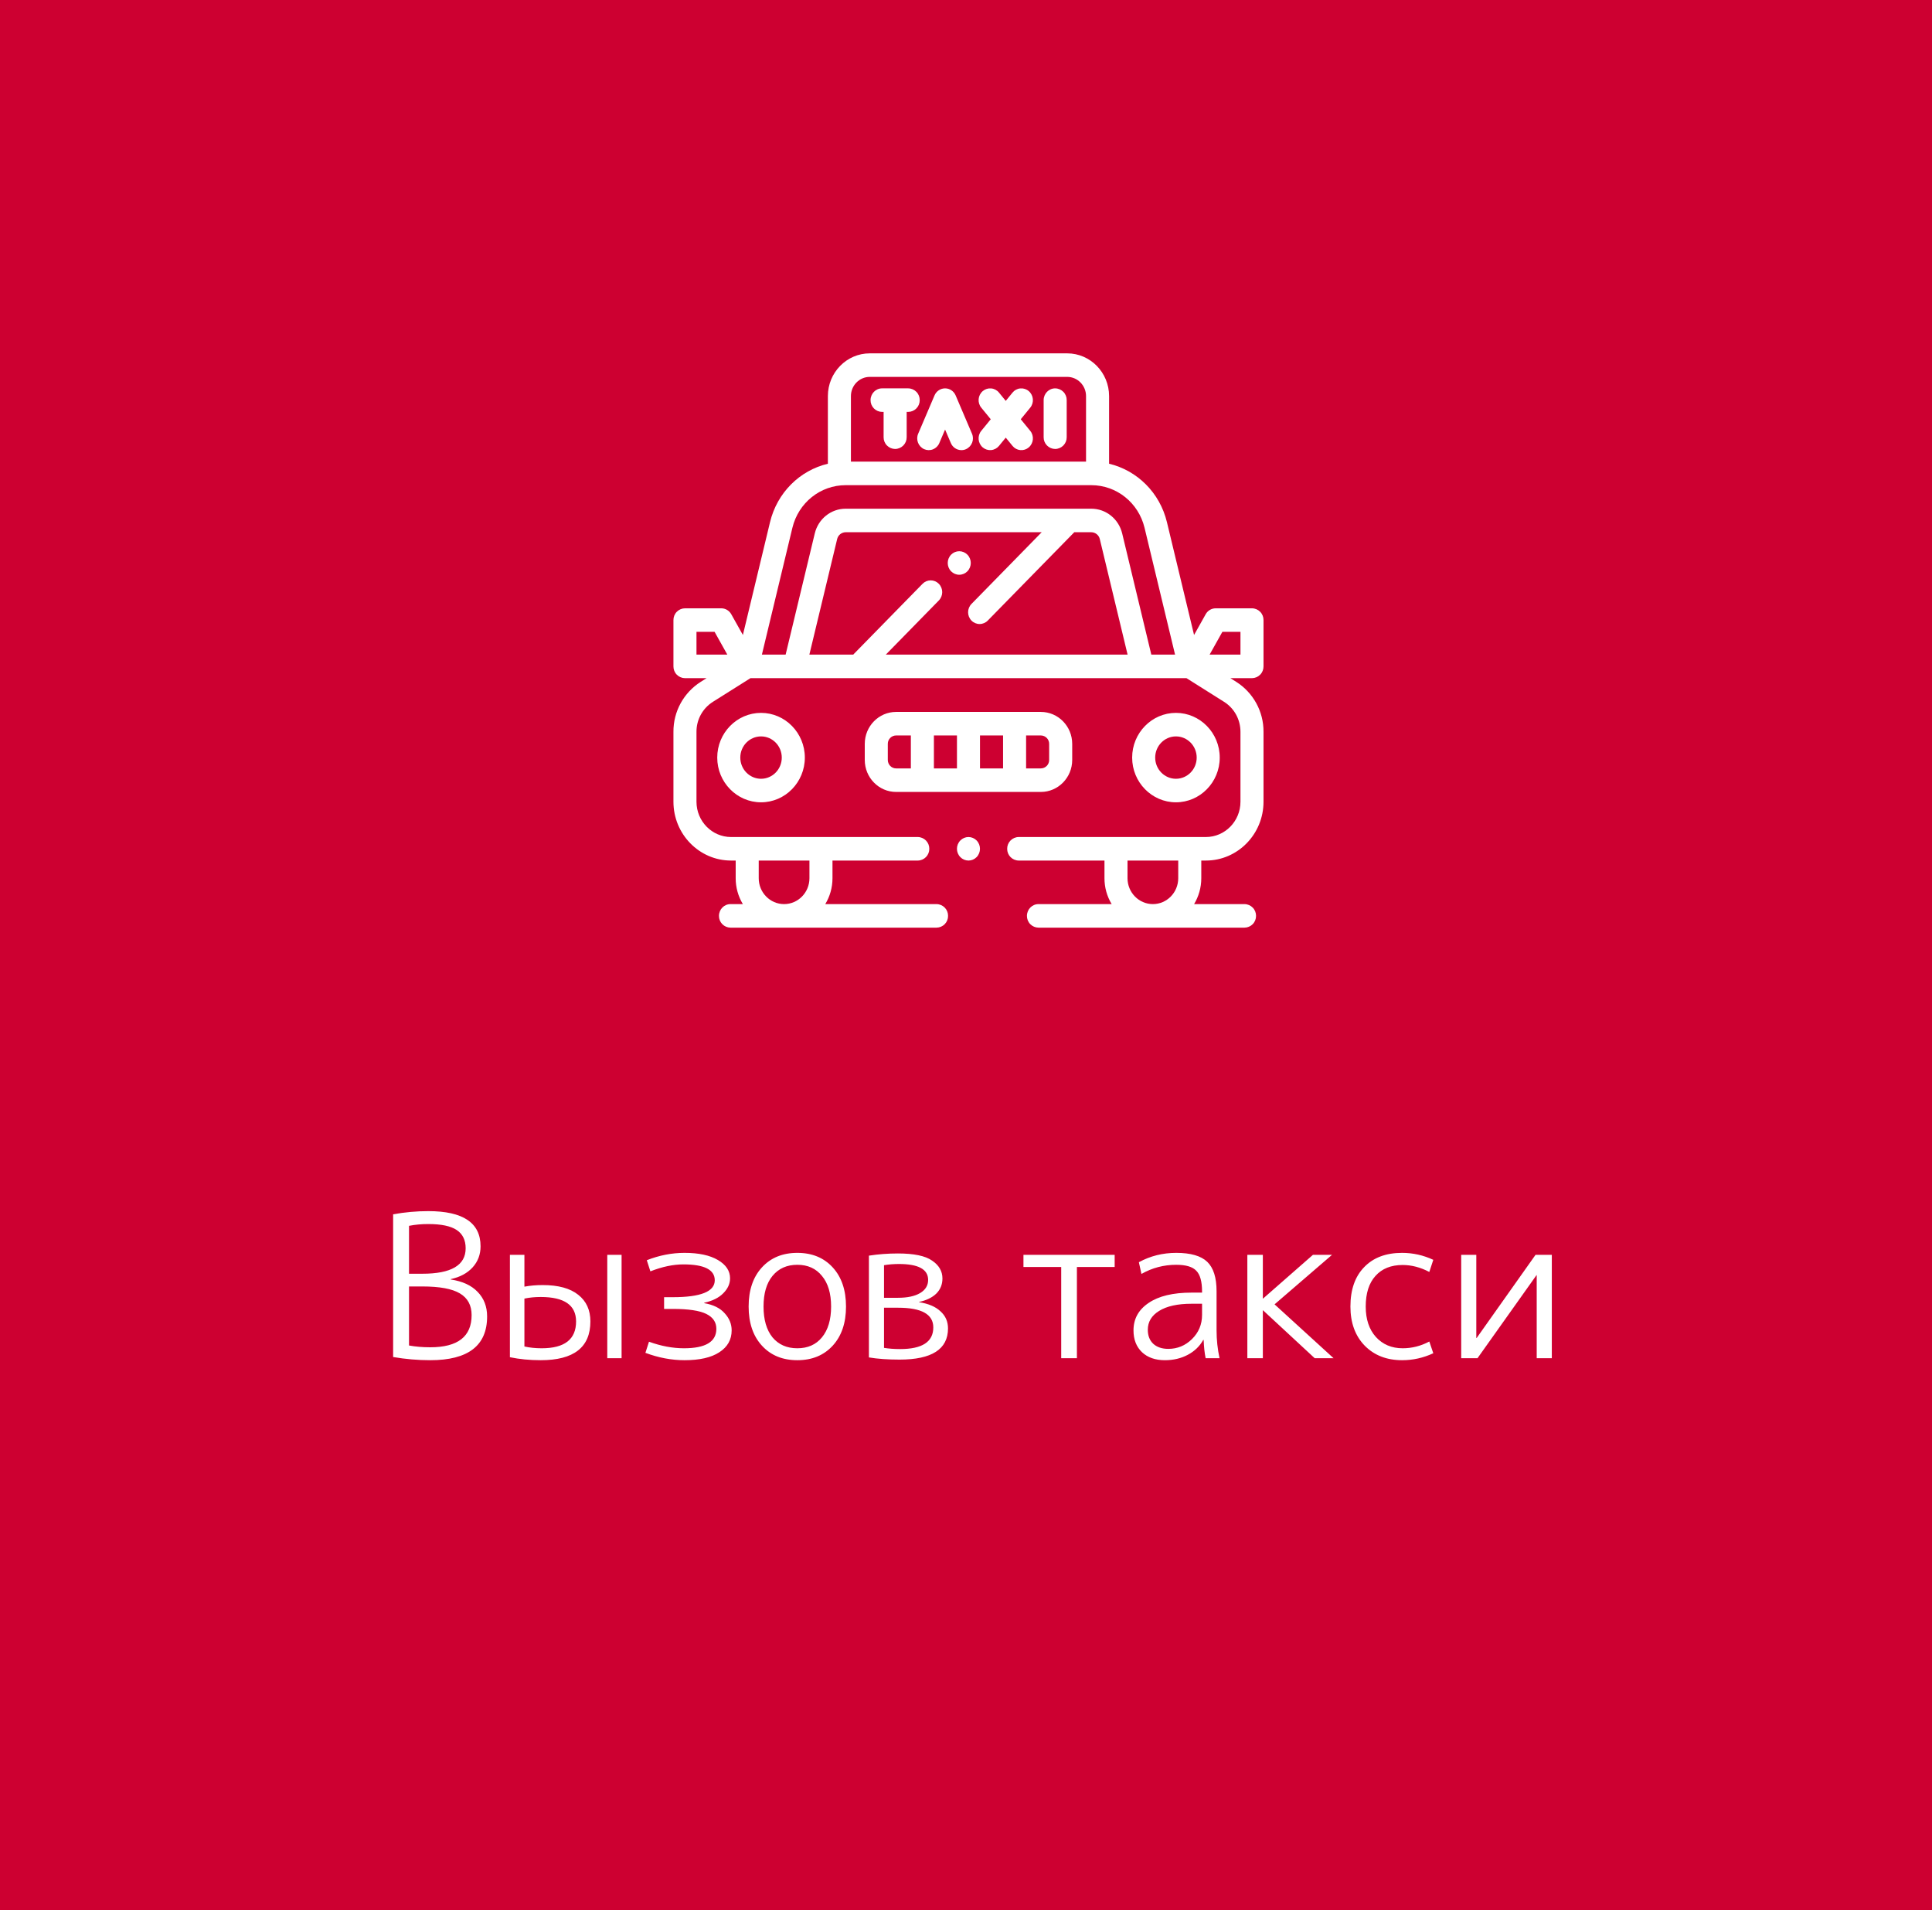 <?xml version="1.0" encoding="UTF-8"?> <svg xmlns="http://www.w3.org/2000/svg" width="175" height="173" viewBox="0 0 175 173" fill="none"> <rect width="175" height="173" fill="#CD0031"></rect> <path d="M44.123 119.22C44.123 121.86 42.407 123.18 38.975 123.18C37.847 123.18 36.725 123.084 35.609 122.892V109.968C36.665 109.776 37.727 109.68 38.795 109.68C41.951 109.68 43.529 110.742 43.529 112.866C43.529 113.61 43.289 114.246 42.809 114.774C42.329 115.302 41.669 115.656 40.829 115.836V115.872C41.885 116.028 42.695 116.4 43.259 116.988C43.835 117.576 44.123 118.32 44.123 119.22ZM42.719 119.094C42.719 118.206 42.365 117.552 41.657 117.132C40.961 116.712 39.827 116.502 38.255 116.502H37.049V121.848C37.637 121.956 38.279 122.01 38.975 122.01C41.471 122.01 42.719 121.038 42.719 119.094ZM37.049 115.35H38.255C40.871 115.35 42.179 114.582 42.179 113.046C42.179 112.302 41.909 111.75 41.369 111.39C40.829 111.03 39.971 110.85 38.795 110.85C38.171 110.85 37.589 110.904 37.049 111.012V115.35ZM55.007 123V113.64H56.303V123H55.007ZM46.187 113.64H47.501V116.52C48.017 116.424 48.569 116.376 49.157 116.376C50.573 116.376 51.647 116.67 52.379 117.258C53.111 117.834 53.477 118.638 53.477 119.67C53.477 122.01 51.977 123.18 48.977 123.18C47.981 123.18 47.051 123.09 46.187 122.91V113.64ZM47.501 117.6V121.938C47.981 122.046 48.503 122.1 49.067 122.1C51.143 122.1 52.181 121.29 52.181 119.67C52.181 118.194 51.113 117.456 48.977 117.456C48.449 117.456 47.957 117.504 47.501 117.6ZM61.899 114.504C60.975 114.504 59.979 114.714 58.911 115.134L58.587 114.126C59.715 113.682 60.855 113.46 62.007 113.46C63.291 113.46 64.299 113.676 65.031 114.108C65.763 114.54 66.129 115.092 66.129 115.764C66.129 116.256 65.925 116.706 65.517 117.114C65.121 117.522 64.545 117.81 63.789 117.978V118.014C64.617 118.158 65.235 118.464 65.643 118.932C66.063 119.388 66.273 119.904 66.273 120.48C66.273 121.32 65.901 121.98 65.157 122.46C64.425 122.94 63.375 123.18 62.007 123.18C60.831 123.18 59.649 122.958 58.461 122.514L58.785 121.506C59.877 121.902 60.933 122.1 61.953 122.1C63.909 122.1 64.887 121.512 64.887 120.336C64.887 119.736 64.581 119.286 63.969 118.986C63.357 118.686 62.349 118.536 60.945 118.536H60.153V117.474H60.945C63.477 117.474 64.743 116.964 64.743 115.944C64.743 114.984 63.795 114.504 61.899 114.504ZM74.453 115.548C73.913 114.876 73.169 114.54 72.221 114.54C71.273 114.54 70.523 114.876 69.971 115.548C69.431 116.208 69.161 117.132 69.161 118.32C69.161 119.508 69.431 120.438 69.971 121.11C70.523 121.77 71.273 122.1 72.221 122.1C73.169 122.1 73.913 121.77 74.453 121.11C75.005 120.438 75.281 119.508 75.281 118.32C75.281 117.132 75.005 116.208 74.453 115.548ZM75.425 121.866C74.621 122.742 73.553 123.18 72.221 123.18C70.889 123.18 69.821 122.742 69.017 121.866C68.213 120.99 67.811 119.808 67.811 118.32C67.811 116.832 68.213 115.65 69.017 114.774C69.821 113.898 70.889 113.46 72.221 113.46C73.553 113.46 74.621 113.898 75.425 114.774C76.229 115.65 76.631 116.832 76.631 118.32C76.631 119.808 76.229 120.99 75.425 121.866ZM80.074 122.064C80.518 122.136 81.004 122.172 81.532 122.172C83.536 122.172 84.538 121.518 84.538 120.21C84.538 119.022 83.476 118.428 81.352 118.428H80.074V122.064ZM80.074 117.528H81.334C82.198 117.528 82.87 117.384 83.35 117.096C83.83 116.808 84.07 116.412 84.07 115.908C84.07 114.948 83.188 114.468 81.424 114.468C80.956 114.468 80.506 114.504 80.074 114.576V117.528ZM85.87 120.3C85.87 122.184 84.406 123.126 81.478 123.126C80.41 123.126 79.486 123.06 78.706 122.928V113.712C79.558 113.58 80.434 113.514 81.334 113.514C82.786 113.514 83.818 113.73 84.43 114.162C85.054 114.582 85.366 115.122 85.366 115.782C85.366 116.322 85.18 116.778 84.808 117.15C84.436 117.51 83.914 117.762 83.242 117.906V117.924C84.094 118.056 84.742 118.332 85.186 118.752C85.642 119.16 85.87 119.676 85.87 120.3ZM100.966 114.738H97.546V123H96.124V114.738H92.704V113.64H100.966V114.738ZM106.542 113.46C107.85 113.46 108.786 113.73 109.35 114.27C109.914 114.81 110.196 115.698 110.196 116.934V120.48C110.196 121.332 110.286 122.172 110.466 123H109.206C109.11 122.532 109.05 121.98 109.026 121.344H108.99C108.666 121.92 108.198 122.37 107.586 122.694C106.974 123.018 106.284 123.18 105.516 123.18C104.652 123.18 103.962 122.94 103.446 122.46C102.93 121.968 102.672 121.308 102.672 120.48C102.672 119.436 103.128 118.608 104.04 117.996C104.952 117.372 106.248 117.06 107.928 117.06H108.882V116.97C108.882 116.058 108.708 115.428 108.36 115.08C108.024 114.72 107.418 114.54 106.542 114.54C105.414 114.54 104.364 114.816 103.392 115.368L103.158 114.306C104.19 113.742 105.318 113.46 106.542 113.46ZM103.968 120.426C103.968 120.966 104.136 121.392 104.472 121.704C104.808 122.004 105.258 122.154 105.822 122.154C106.65 122.154 107.364 121.86 107.964 121.272C108.576 120.672 108.882 119.94 108.882 119.076V118.068H107.928C106.668 118.068 105.69 118.284 104.994 118.716C104.31 119.136 103.968 119.706 103.968 120.426ZM114.406 117.6L118.924 113.64H120.652L115.45 118.122L120.796 123H119.086L114.406 118.662H114.388V123H112.984V113.64H114.388V117.6H114.406ZM127.055 114.558C125.999 114.558 125.177 114.888 124.589 115.548C124.001 116.196 123.707 117.12 123.707 118.32C123.707 119.472 124.013 120.39 124.625 121.074C125.249 121.758 126.059 122.1 127.055 122.1C127.895 122.1 128.699 121.896 129.467 121.488L129.827 122.55C128.927 122.97 127.985 123.18 127.001 123.18C125.609 123.18 124.481 122.742 123.617 121.866C122.753 120.978 122.321 119.796 122.321 118.32C122.321 116.796 122.735 115.608 123.563 114.756C124.391 113.892 125.537 113.46 127.001 113.46C127.985 113.46 128.927 113.67 129.827 114.09L129.467 115.188C128.663 114.768 127.859 114.558 127.055 114.558ZM133.723 121.164H133.759L139.087 113.64H140.563V123H139.195V115.476H139.177L133.831 123H132.355V113.64H133.723V121.164Z" fill="white"></path> <path fill-rule="evenodd" clip-rule="evenodd" d="M110.483 68.608C110.483 70.841 108.703 72.657 106.516 72.657C104.33 72.657 102.55 70.841 102.55 68.608C102.55 66.375 104.33 64.558 106.516 64.558C108.703 64.558 110.483 66.375 110.483 68.608ZM104.637 68.608C104.637 69.666 105.48 70.526 106.516 70.526C107.553 70.526 108.396 69.666 108.396 68.608C108.396 67.549 107.553 66.689 106.516 66.689C105.48 66.689 104.637 67.549 104.637 68.608ZM64.967 68.608C64.967 66.375 66.747 64.558 68.935 64.558C71.122 64.558 72.902 66.375 72.902 68.608C72.902 70.841 71.122 72.657 68.935 72.657C66.747 72.657 64.967 70.841 64.967 68.608ZM70.813 68.608C70.813 67.549 69.97 66.689 68.935 66.689C67.899 66.689 67.056 67.549 67.056 68.608C67.056 69.666 67.899 70.526 68.935 70.526C69.97 70.526 70.813 69.666 70.813 68.608ZM114.449 66.279V72.605C114.449 75.543 112.108 77.932 109.23 77.932H108.812V79.531C108.812 80.391 108.572 81.194 108.161 81.876H112.728C113.008 81.879 113.276 81.993 113.471 82.193C113.667 82.393 113.775 82.663 113.772 82.942C113.775 83.222 113.667 83.491 113.471 83.691C113.275 83.891 113.008 84.005 112.728 84.008H94.065C93.785 84.005 93.517 83.891 93.321 83.691C93.125 83.492 93.017 83.222 93.02 82.942C93.02 82.353 93.488 81.876 94.065 81.876H100.694C100.266 81.168 100.041 80.358 100.043 79.531V77.932H92.274C91.994 77.93 91.727 77.816 91.531 77.616C91.335 77.416 91.226 77.147 91.23 76.867C91.226 76.587 91.335 76.318 91.531 76.118C91.727 75.918 91.994 75.804 92.274 75.801H109.23C110.956 75.801 112.361 74.368 112.361 72.605V66.279C112.361 65.161 111.805 64.144 110.873 63.557L107.471 61.414H67.978L64.575 63.557C63.641 64.147 63.079 65.176 63.087 66.279V72.605C63.087 74.368 64.493 75.801 66.219 75.801H83.131C83.411 75.804 83.678 75.918 83.874 76.118C84.07 76.318 84.179 76.587 84.176 76.867C84.179 77.147 84.07 77.416 83.874 77.616C83.678 77.816 83.411 77.93 83.131 77.932H75.406V79.531C75.406 80.391 75.167 81.194 74.754 81.876H84.832C85.112 81.879 85.379 81.993 85.575 82.193C85.771 82.393 85.879 82.663 85.875 82.942C85.879 83.222 85.77 83.491 85.575 83.691C85.379 83.891 85.112 84.005 84.832 84.008H66.167C65.887 84.005 65.62 83.891 65.424 83.691C65.229 83.491 65.121 83.222 65.124 82.942C65.124 82.353 65.591 81.876 66.167 81.876H67.288C66.861 81.168 66.636 80.358 66.638 79.531V77.932H66.219C63.341 77.932 61 75.543 61 72.605V66.279C60.986 64.441 61.923 62.727 63.479 61.743L64.001 61.414H62.044C61.764 61.411 61.496 61.297 61.301 61.097C61.105 60.897 60.997 60.628 61 60.348V56.154C60.997 55.875 61.105 55.606 61.301 55.406C61.496 55.206 61.764 55.092 62.044 55.089H65.332C65.706 55.089 66.052 55.293 66.238 55.625L67.291 57.504L69.747 47.293C70.392 44.61 72.445 42.6 74.989 41.995V35.871C74.989 33.736 76.69 32 78.781 32H96.668C98.759 32 100.46 33.736 100.46 35.871V41.995C103.003 42.602 105.057 44.61 105.702 47.293L108.158 57.504L109.21 55.625C109.393 55.295 109.74 55.09 110.117 55.089H113.405C113.685 55.092 113.953 55.206 114.148 55.406C114.344 55.606 114.452 55.875 114.449 56.154V60.348C114.452 60.628 114.344 60.897 114.148 61.097C113.953 61.297 113.685 61.411 113.405 61.414H111.448L111.97 61.743C113.525 62.727 114.462 64.441 114.449 66.279ZM106.724 77.932H102.13V79.531C102.13 80.825 103.161 81.876 104.427 81.876C105.694 81.876 106.724 80.825 106.724 79.531V77.932ZM68.725 79.531C68.725 80.825 69.755 81.876 71.022 81.876C72.289 81.876 73.319 80.825 73.319 79.531V77.932H68.725V79.531ZM64.727 57.22H63.087V59.283H65.881L64.727 57.22ZM77.289 59.283L77.345 59.219L83.564 52.87C83.757 52.671 84.024 52.558 84.302 52.558C84.58 52.558 84.846 52.671 85.04 52.87C85.448 53.29 85.448 53.958 85.04 54.378L80.236 59.283H102.137L99.62 48.819C99.537 48.458 99.217 48.201 98.846 48.199H97.308L89.471 56.2C89.278 56.399 89.011 56.512 88.733 56.512C88.455 56.512 88.189 56.399 87.996 56.2C87.588 55.78 87.588 55.113 87.996 54.693L94.356 48.199H76.603C76.232 48.201 75.912 48.458 75.829 48.819L73.312 59.283H77.289ZM98.373 35.871C98.373 34.912 97.607 34.131 96.668 34.131H78.781C77.842 34.131 77.076 34.912 77.076 35.871V41.804H98.373V35.871ZM103.674 47.801C103.127 45.526 101.14 43.937 98.845 43.937H76.603C74.308 43.937 72.322 45.526 71.774 47.801L69.012 59.283H71.162L73.802 48.309C74.119 46.989 75.271 46.068 76.603 46.068H98.846C100.177 46.068 101.329 46.99 101.647 48.31L104.286 59.283H106.437L103.674 47.801ZM112.361 59.283V57.22H110.722L109.566 59.283H112.361ZM79.898 35.17H82.265C82.545 35.173 82.812 35.287 83.008 35.487C83.204 35.687 83.312 35.957 83.308 36.237C83.312 36.516 83.203 36.785 83.008 36.985C82.812 37.185 82.545 37.299 82.265 37.302H82.126V39.593C82.129 39.873 82.021 40.142 81.825 40.342C81.629 40.541 81.362 40.656 81.082 40.659C80.802 40.656 80.534 40.542 80.338 40.342C80.142 40.142 80.034 39.873 80.037 39.593V37.302H79.898C79.618 37.299 79.351 37.185 79.155 36.985C78.96 36.785 78.852 36.516 78.855 36.237C78.855 35.647 79.322 35.17 79.898 35.17ZM84.649 35.81C84.81 35.424 85.187 35.172 85.605 35.17C86.021 35.17 86.396 35.422 86.562 35.81L88.041 39.275C88.273 39.81 88.033 40.433 87.501 40.676C87.37 40.735 87.228 40.766 87.085 40.765C86.666 40.763 86.289 40.511 86.128 40.125L85.605 38.902L85.083 40.125C84.977 40.383 84.771 40.586 84.513 40.69C84.254 40.794 83.964 40.789 83.709 40.676C83.177 40.434 82.937 39.81 83.169 39.275L84.649 35.81ZM89.741 37.968L88.884 36.919C88.515 36.465 88.573 35.801 89.017 35.418C89.228 35.237 89.503 35.15 89.78 35.175C90.057 35.2 90.312 35.337 90.487 35.553L91.101 36.305L91.715 35.553C91.889 35.337 92.144 35.2 92.421 35.175C92.698 35.15 92.973 35.237 93.184 35.418C93.628 35.8 93.687 36.465 93.318 36.919L92.46 37.968L93.318 39.017C93.687 39.471 93.628 40.136 93.184 40.519C92.973 40.699 92.698 40.786 92.421 40.761C92.144 40.735 91.889 40.599 91.715 40.383L91.101 39.632L90.487 40.383C90.311 40.597 90.057 40.733 89.78 40.758C89.504 40.784 89.229 40.698 89.017 40.519C88.573 40.136 88.514 39.471 88.884 39.017L89.741 37.968ZM95.578 35.17C95.858 35.173 96.125 35.287 96.321 35.487C96.517 35.687 96.625 35.957 96.621 36.237V39.593C96.624 39.873 96.516 40.142 96.32 40.342C96.125 40.541 95.858 40.656 95.578 40.659C95.297 40.656 95.03 40.542 94.834 40.342C94.638 40.142 94.529 39.873 94.533 39.593V36.237C94.533 35.647 95 35.17 95.578 35.17ZM86.888 49.919C87.163 49.919 87.432 50.032 87.626 50.231C88.035 50.65 88.035 51.318 87.626 51.738C87.432 51.936 87.166 52.049 86.888 52.05C86.61 52.049 86.345 51.936 86.15 51.738C85.744 51.318 85.744 50.651 86.15 50.231C86.345 50.032 86.61 49.92 86.888 49.919ZM78.33 68.822V67.368C78.33 65.77 79.602 64.472 81.166 64.472H94.283C95.847 64.472 97.12 65.77 97.12 67.368V68.822C97.12 70.419 95.847 71.718 94.283 71.718H81.166C79.602 71.718 78.33 70.419 78.33 68.822ZM92.944 69.587H94.283C94.701 69.582 95.037 69.24 95.032 68.822V67.368C95.037 66.95 94.701 66.608 94.283 66.603H92.944V69.587ZM88.768 69.587H90.857V66.603H88.768V69.587ZM84.593 69.587H86.681V66.603H84.593V69.587ZM82.505 66.603H81.166C80.748 66.608 80.412 66.95 80.417 67.368V68.822C80.417 69.244 80.754 69.587 81.166 69.587H82.505V66.603ZM87.725 75.801C88.002 75.803 88.268 75.915 88.462 76.114C88.868 76.534 88.868 77.2 88.462 77.62C88.268 77.819 88.002 77.931 87.725 77.932C87.447 77.931 87.181 77.819 86.987 77.62C86.578 77.201 86.578 76.533 86.987 76.114C87.181 75.915 87.447 75.803 87.725 75.801Z" fill="white"></path> </svg> 